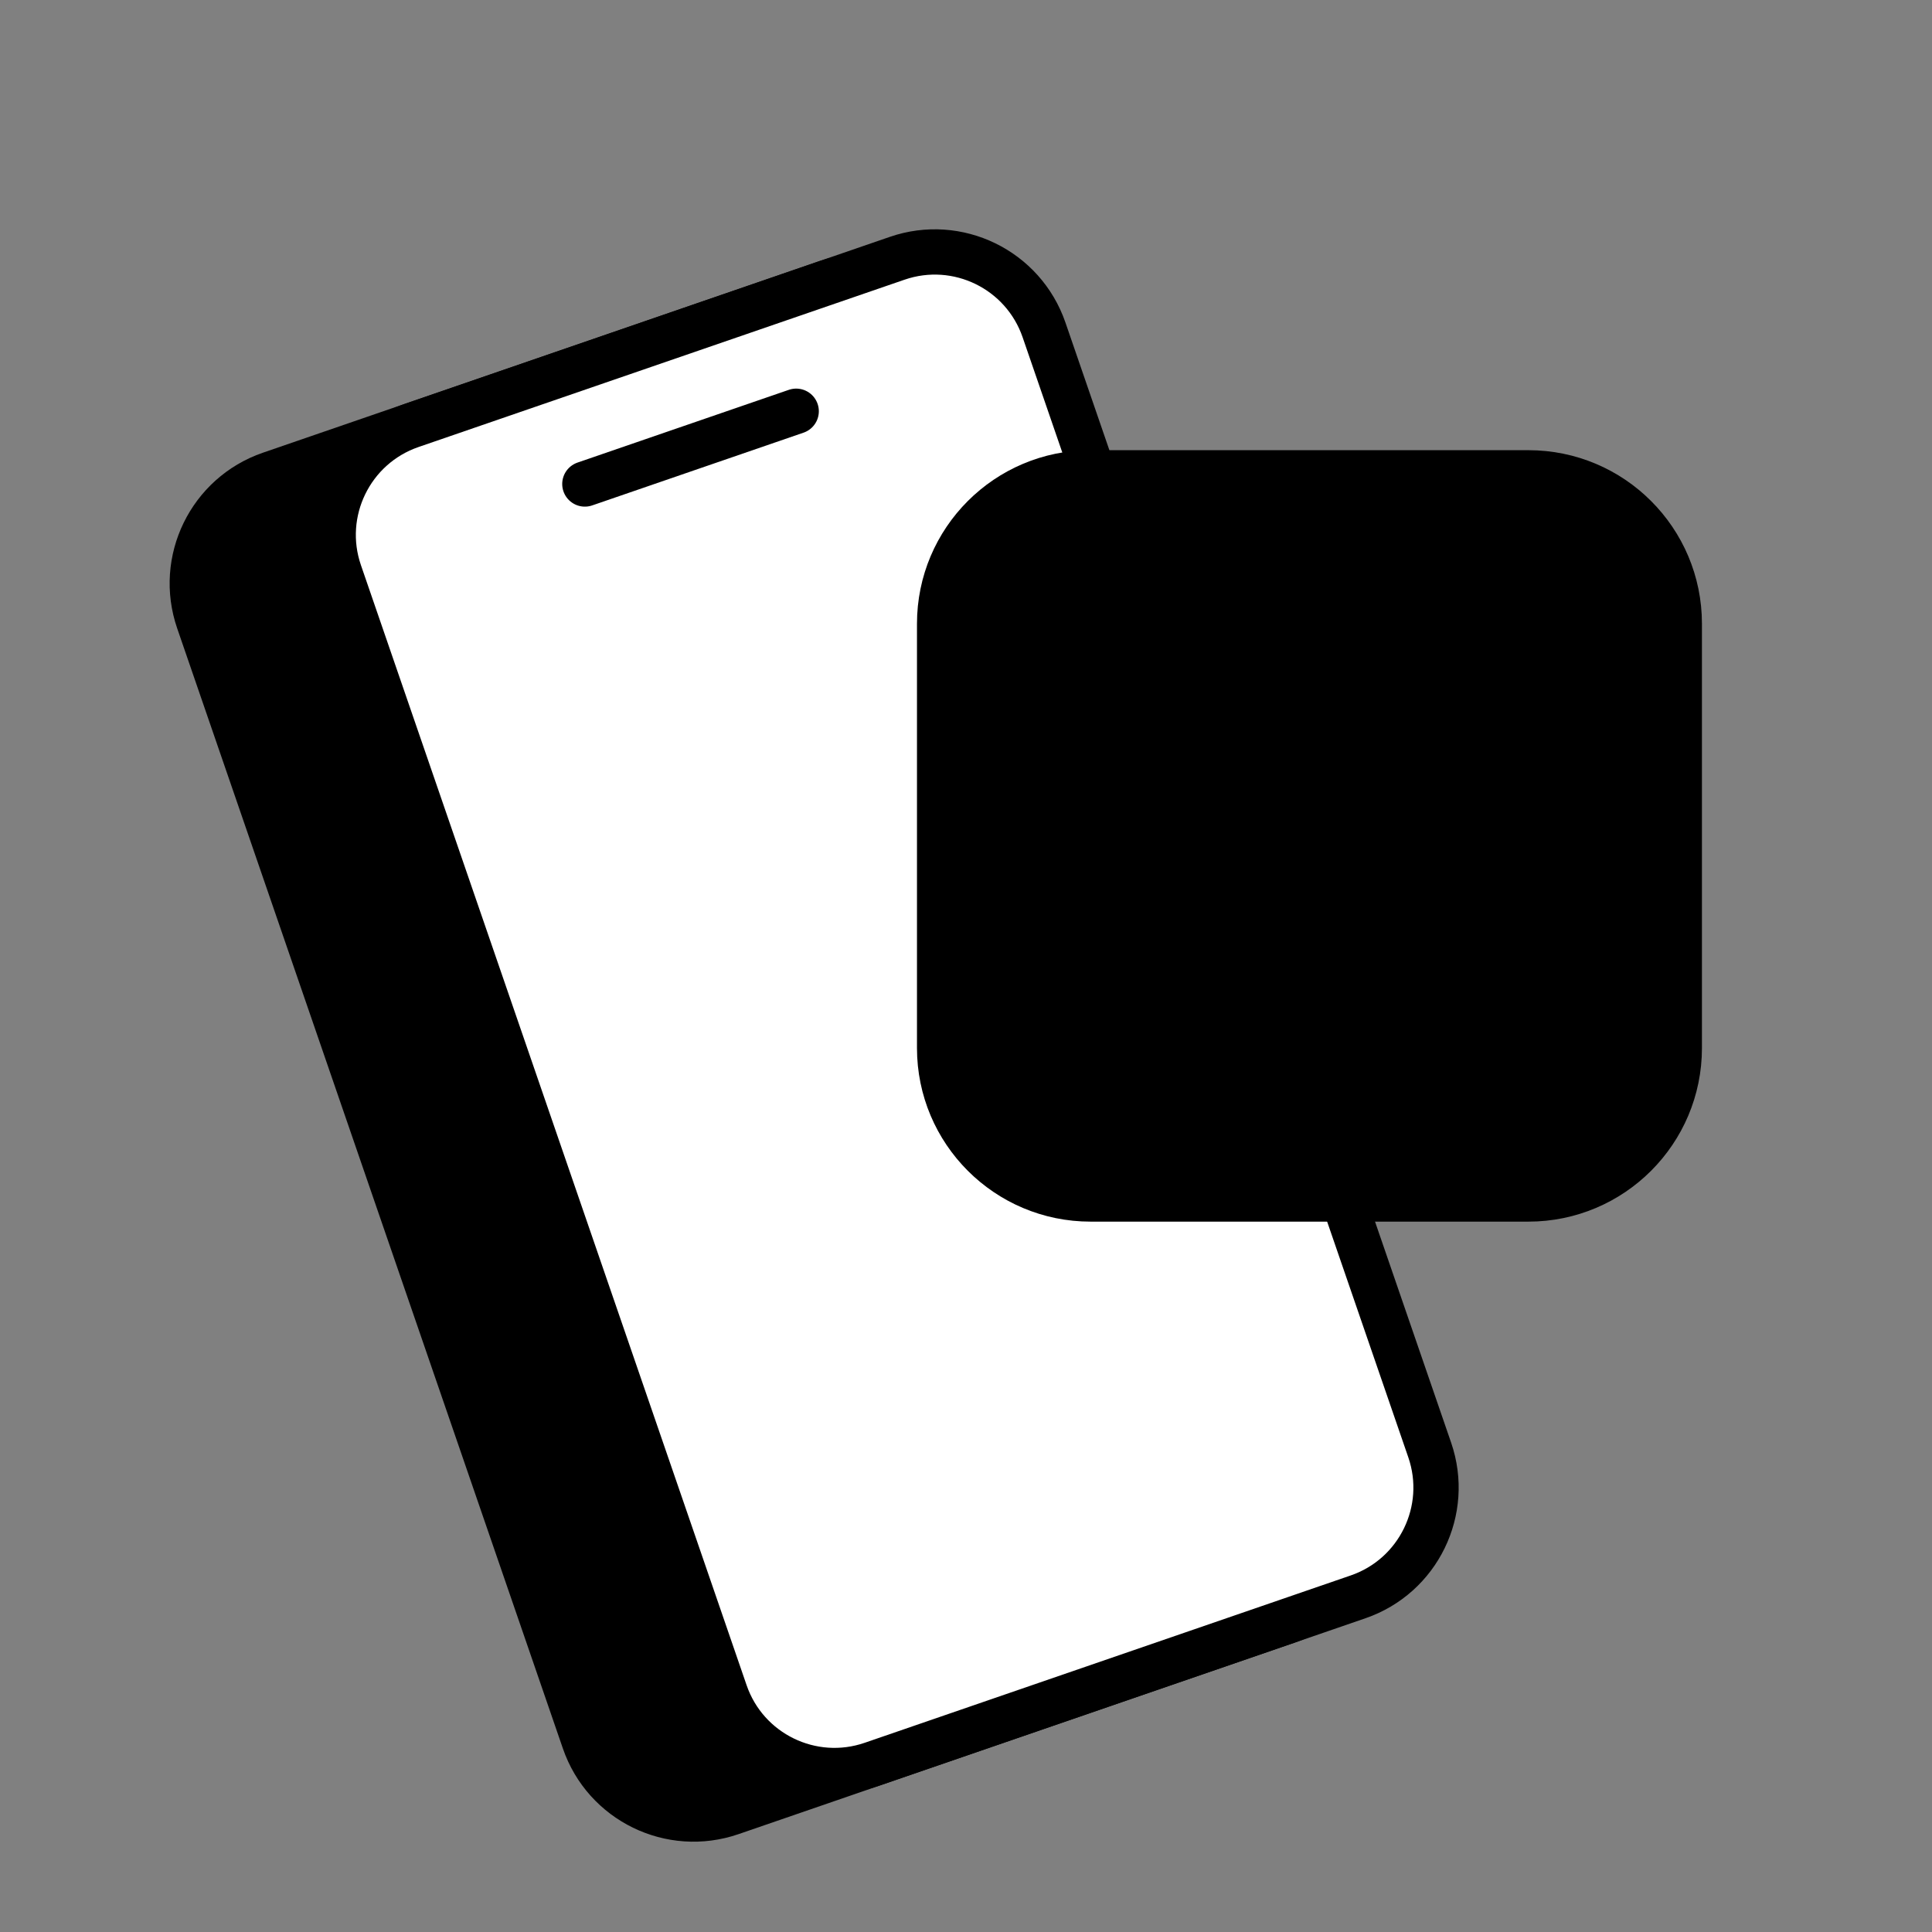 <svg width="64" height="64" viewBox="0 0 64 64" fill="none" xmlns="http://www.w3.org/2000/svg">
<rect x="0" y="0" width="64" height="64" fill="#808080" stroke="none"/>
<g clip-path="url(#clip0_13058_10814)">
<path d="M6.579 20.572C5.891 18.573 6.953 16.395 8.952 15.706L27.386 9.359C29.384 8.671 31.563 9.733 32.251 11.732L45.027 48.836C45.715 50.835 44.653 53.013 42.654 53.702L24.221 60.049C22.222 60.737 20.043 59.675 19.355 57.676L6.579 20.572Z" fill="#03EDC3" stroke="black" style="fill:#03EDC3;fill:color(display-p3 0.012 0.929 0.764);fill-opacity:1;stroke:black;stroke-opacity:1;" stroke-width="1.5" stroke-linecap="round" stroke-linejoin="round"/>
<path d="M11.247 18.965C10.559 16.966 11.621 14.787 13.62 14.099L29.72 8.556C31.719 7.867 33.897 8.93 34.585 10.929L47.361 48.032C48.049 50.031 46.987 52.21 44.988 52.898L28.889 58.441C26.89 59.13 24.711 58.067 24.023 56.068L11.247 18.965Z" fill="white" stroke="black" style="fill:white;fill-opacity:1;stroke:black;stroke-opacity:1;" stroke-width="1.5" stroke-linecap="round" stroke-linejoin="round"/>
<path d="M19.374 16.033L26.375 13.623" stroke="black" style="stroke:black;stroke-opacity:1;" stroke-width="1.5" stroke-linecap="round" stroke-linejoin="round"/>
<path d="M31.126 20.663C31.126 17.901 33.365 15.663 36.126 15.663L50.629 15.663C53.39 15.663 55.629 17.901 55.629 20.663L55.629 34.718C55.629 37.479 53.39 39.718 50.629 39.718L36.126 39.718C33.365 39.718 31.126 37.479 31.126 34.718L31.126 20.663Z" fill="#03EDC3" stroke="black" style="fill:#03EDC3;fill:color(display-p3 0.012 0.929 0.764);fill-opacity:1;stroke:black;stroke-opacity:1;" stroke-width="1.5" stroke-linecap="round" stroke-linejoin="round"/>
<path d="M45.466 22.101C45.826 21.893 46.286 22.016 46.494 22.377C47.482 24.09 48.001 26.028 48 28.001C47.999 29.974 47.477 31.912 46.487 33.624C46.278 33.984 45.818 34.107 45.458 33.898C45.098 33.689 44.976 33.227 45.184 32.867C46.042 31.384 46.493 29.707 46.494 28C46.496 26.294 46.047 24.616 45.191 23.132C44.983 22.771 45.106 22.31 45.466 22.101Z" fill="black" style="fill:black;fill-opacity:1;"/>
<path d="M42.479 23.649C42.838 23.44 43.299 23.563 43.508 23.923C44.225 25.163 44.602 26.568 44.602 27.998C44.602 29.428 44.224 30.833 43.507 32.073C43.299 32.433 42.838 32.556 42.478 32.347C42.119 32.138 41.996 31.676 42.205 31.316C42.789 30.305 43.097 29.161 43.097 27.998C43.097 26.834 42.79 25.691 42.205 24.68C41.997 24.32 42.119 23.858 42.479 23.649Z" fill="black" style="fill:black;fill-opacity:1;"/>
<path d="M39.379 25.412C39.739 25.203 40.2 25.328 40.407 25.688C40.812 26.391 41.025 27.187 41.024 27.997C41.024 28.806 40.81 29.602 40.404 30.304C40.196 30.665 39.736 30.788 39.376 30.579C39.016 30.37 38.893 29.909 39.101 29.548C39.375 29.075 39.518 28.54 39.519 27.995C39.519 27.452 39.376 26.916 39.103 26.442C38.896 26.081 39.019 25.62 39.379 25.412Z" fill="black" style="fill:black;fill-opacity:1;"/>
</g>
<defs>
<clipPath id="clip0_13058_10814">
<rect width="64" height="64" fill="white" style="fill:white;fill-opacity:1;"/>
</clipPath>
</defs>
</svg>
